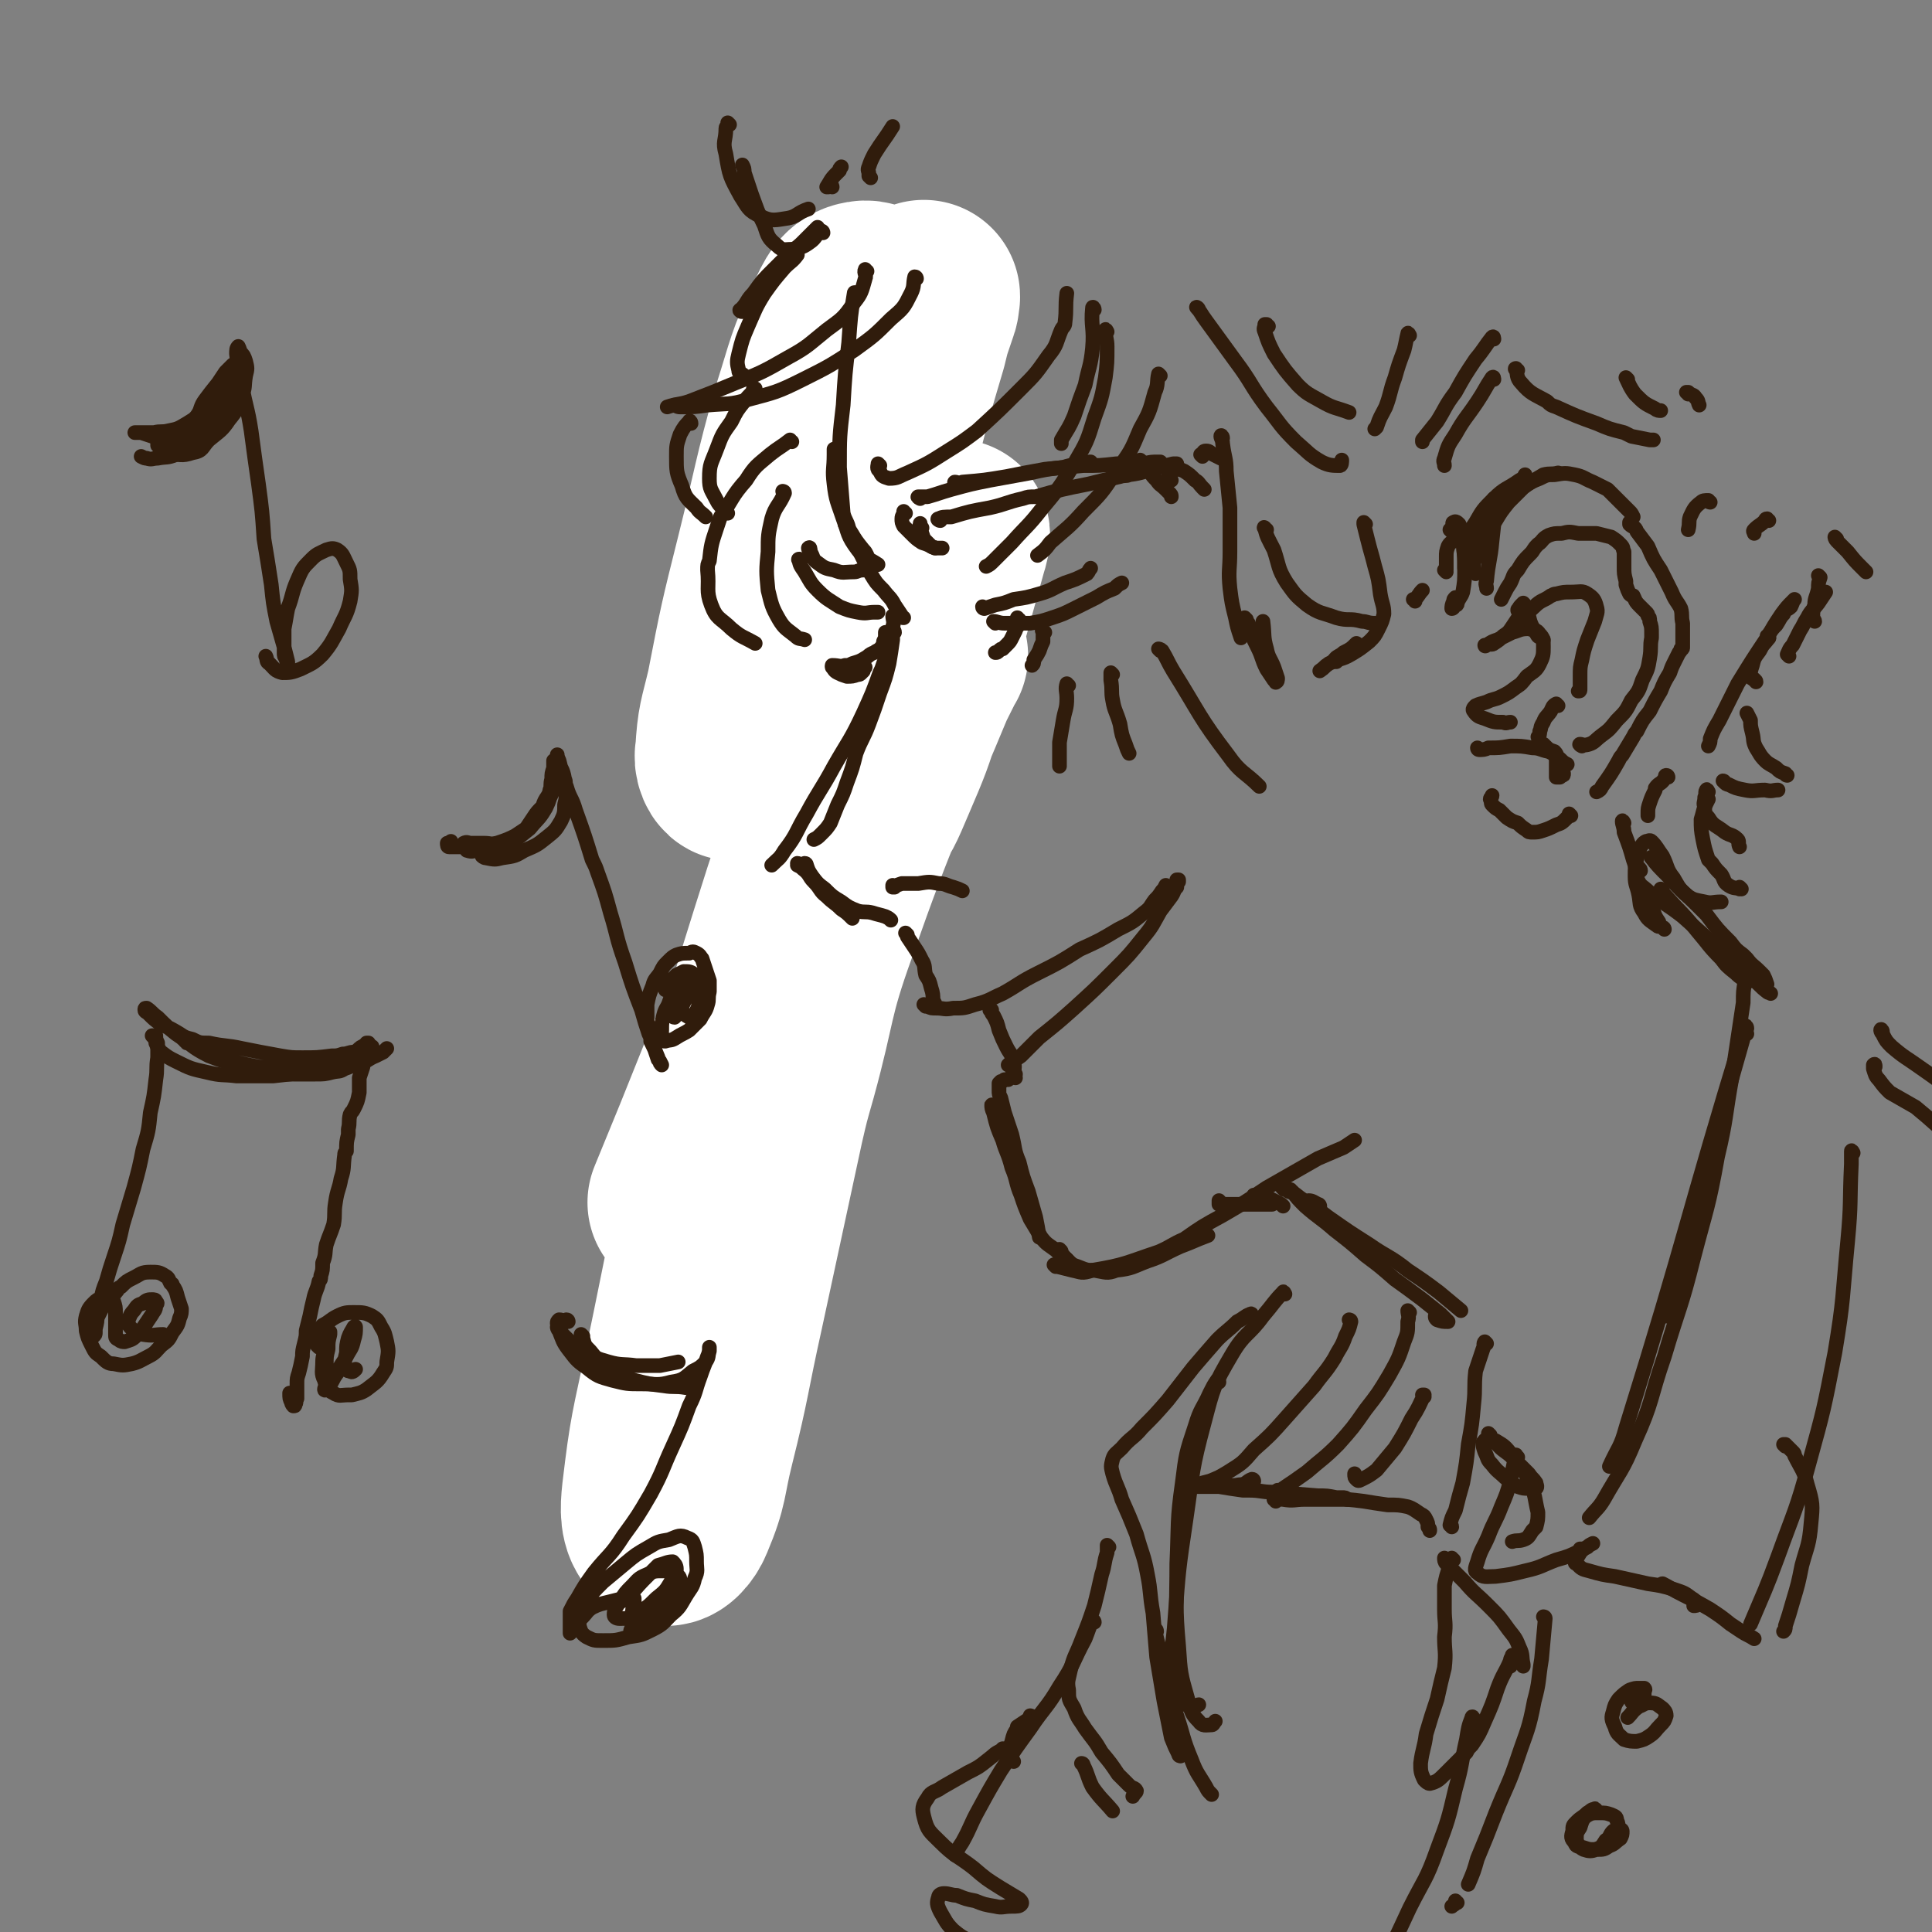 <svg viewBox='0 0 1054 1054' version='1.1' xmlns='http://www.w3.org/2000/svg' xmlns:xlink='http://www.w3.org/1999/xlink'><rect x="0" y="0" width="1054" height="1054" fill="#808080" stroke="none"/><g fill='none' stroke='rgb(48,28,12)' stroke-width='8' stroke-linecap='round' stroke-linejoin='round'><path d='M487,181c-1,0 -1,-1 -1,-1 -1,0 0,1 0,1 -1,1 -1,1 -2,3 -2,2 -2,2 -3,4 -1,2 -1,2 -2,4 -1,1 -1,1 -1,2 -2,3 -1,3 -3,6 -1,3 -1,3 -1,5 -1,1 -1,1 -1,1 -1,2 -1,2 -1,4 -1,4 -1,4 -2,7 -1,3 -1,2 -2,5 -1,2 -1,3 -1,5 0,2 0,2 0,4 0,1 0,1 0,2 0,1 0,1 0,2 1,1 1,1 1,2 0,1 0,1 0,1 0,2 0,2 0,4 0,1 0,1 0,2 0,2 0,2 0,3 1,1 1,1 1,2 0,0 0,0 1,1 0,1 0,1 0,2 1,1 1,1 1,2 0,2 0,2 0,3 1,2 1,2 1,3 1,1 1,1 1,3 1,1 1,1 2,2 0,1 1,1 1,3 1,1 1,1 1,3 0,2 0,2 0,3 1,2 1,2 1,4 0,2 0,2 1,4 0,2 0,2 0,3 1,1 1,1 1,2 '/><path d='M467,248c0,0 -1,-1 -1,-1 0,1 1,2 2,3 1,3 0,3 1,7 2,4 2,4 3,8 1,4 1,4 2,8 1,1 1,1 1,1 0,3 0,3 1,5 0,1 0,1 0,2 1,2 1,2 1,4 1,2 0,2 1,3 '/><path d='M478,286c0,0 -1,-1 -1,-1 0,0 1,0 1,1 1,2 1,2 0,4 -2,4 -2,4 -5,7 -5,5 -5,5 -11,9 -7,5 -7,4 -15,9 -8,4 -8,4 -16,7 -6,3 -6,3 -13,5 -5,1 -5,1 -10,2 -3,1 -3,1 -6,1 -2,1 -2,1 -3,1 0,1 0,1 0,1 -1,0 0,1 0,1 1,0 1,0 2,0 '/><path d='M404,334c0,0 -1,-1 -1,-1 0,0 0,0 1,0 1,1 1,2 3,3 3,1 3,1 5,2 4,1 4,1 7,2 3,1 3,1 7,1 4,1 4,0 8,1 5,0 5,0 9,1 5,0 5,0 9,0 4,0 4,1 8,1 1,0 1,0 2,0 '/><path d='M470,347c0,0 -1,-1 -1,-1 0,0 0,0 0,1 1,0 0,0 1,1 0,1 0,1 1,1 0,1 0,1 1,2 1,0 1,0 3,1 1,0 1,0 2,0 3,0 3,0 5,0 2,-1 2,-1 3,-1 '/><path d='M474,353c0,0 -1,-1 -1,-1 0,0 0,0 0,0 1,1 0,1 0,1 1,3 1,3 1,5 0,4 0,4 1,7 0,4 0,4 0,8 -1,5 -1,5 -2,9 -1,4 -1,4 -2,7 -1,2 -1,2 -2,4 0,1 0,1 -1,1 '/></g>
<g fill='none' stroke='rgb(255,255,255)' stroke-width='8' stroke-linecap='round' stroke-linejoin='round'><path d='M468,384c0,0 -1,-1 -1,-1 -8,-1 -8,0 -16,0 -5,0 -5,-1 -11,0 -6,1 -6,1 -12,3 -4,2 -6,3 -7,4 -1,1 2,1 3,1 8,-2 8,-2 16,-4 11,-4 11,-4 21,-8 11,-5 11,-5 21,-11 9,-4 9,-4 17,-10 6,-3 6,-3 11,-7 1,-1 3,-2 2,-2 -3,-1 -5,-1 -10,0 -11,2 -11,3 -22,6 -13,4 -13,4 -26,9 -9,4 -10,5 -18,10 -5,2 -5,3 -8,6 0,0 0,1 1,1 5,-3 6,-4 11,-7 10,-6 10,-6 20,-12 10,-7 10,-6 20,-13 8,-6 8,-6 15,-12 3,-2 4,-3 5,-6 0,-1 -2,-2 -5,-1 -8,1 -8,2 -16,5 -12,4 -12,4 -24,9 -13,5 -13,5 -26,10 -7,3 -8,2 -15,5 -2,1 -4,2 -3,2 3,-1 5,-1 10,-3 11,-3 11,-3 22,-7 13,-4 13,-4 26,-9 10,-4 10,-4 21,-9 5,-2 8,-3 10,-5 1,-1 -2,-2 -4,-2 -10,1 -10,2 -20,4 -15,3 -15,3 -30,6 -17,4 -17,4 -33,9 -14,3 -14,3 -27,8 -5,2 -8,2 -9,5 0,2 3,3 7,3 11,2 11,2 22,1 15,-1 15,-2 30,-5 14,-3 14,-3 28,-7 10,-4 10,-4 20,-8 4,-1 4,-1 7,-3 0,0 0,0 0,0 -3,0 -3,0 -5,0 -2,1 -2,1 -4,2 -10,3 -10,3 -21,6 -8,2 -8,2 -17,4 -10,2 -11,1 -20,4 -3,1 -3,2 -5,3 0,1 1,1 2,2 1,1 1,1 2,2 6,4 6,4 13,7 10,5 9,5 19,9 9,3 9,3 18,5 6,1 6,1 11,1 5,1 6,2 10,1 2,0 2,-1 2,-3 -1,-2 -2,-3 -4,-5 -3,-4 -4,-4 -7,-8 -4,-5 -3,-5 -6,-11 -3,-4 -3,-4 -5,-9 -1,-1 -1,-3 -1,-2 0,0 0,2 0,4 1,7 1,7 2,14 1,9 2,9 2,17 1,8 1,8 1,16 0,4 0,4 0,8 0,1 0,2 1,2 0,0 0,-1 0,-1 0,-3 0,-3 0,-6 0,-6 1,-6 0,-11 0,-7 0,-7 -2,-14 -2,-8 -2,-8 -7,-14 -4,-7 -4,-7 -11,-11 -5,-4 -6,-4 -12,-5 -7,-1 -7,-1 -14,0 -8,0 -8,1 -16,2 -5,1 -6,1 -11,2 -1,0 -2,0 -2,1 2,2 3,2 7,4 10,4 10,4 21,6 13,3 13,2 27,3 12,0 12,0 24,-2 7,0 7,-1 13,-3 1,-1 1,-2 0,-3 -5,-1 -6,-1 -13,-1 -11,-1 -11,0 -23,0 -14,0 -14,0 -27,0 -15,-1 -15,-1 -29,-3 -10,-1 -10,-1 -20,-3 -2,0 -5,-1 -5,0 0,1 3,2 6,3 11,4 11,4 21,5 15,2 16,1 31,0 14,0 14,0 28,-2 9,-2 9,-2 17,-6 3,-2 5,-4 4,-6 -2,-3 -4,-4 -9,-4 -10,-2 -10,-1 -20,-1 -13,0 -13,-1 -26,-1 -14,1 -14,1 -28,3 -12,1 -12,1 -23,5 -5,1 -8,2 -9,4 -1,1 3,2 5,2 10,1 11,1 21,1 13,0 13,-1 27,-2 13,-1 13,-1 26,-3 11,-1 11,-2 22,-3 2,-1 2,0 4,-1 4,-1 4,-1 8,-2 1,-1 3,-1 2,-2 -5,0 -7,0 -14,0 -10,-1 -10,0 -21,0 -12,0 -12,0 -24,0 -8,1 -9,-1 -16,2 -6,1 -9,2 -12,6 -1,2 0,4 3,6 4,4 4,4 9,5 7,2 8,3 15,1 9,-2 9,-3 18,-8 8,-5 9,-5 16,-12 5,-4 6,-5 9,-11 1,-4 1,-5 -1,-9 -2,-3 -4,-4 -8,-4 -7,1 -8,2 -14,6 -9,5 -9,6 -17,13 -10,10 -11,10 -19,22 -11,16 -10,17 -19,35 '/></g>
<g fill='none' stroke='rgb(255,255,255)' stroke-width='105' stroke-linecap='round' stroke-linejoin='round'><path d='M483,172c0,0 -1,0 -1,-1 0,0 1,1 1,1 -6,-5 -6,-11 -12,-10 -6,1 -8,5 -12,14 -11,23 -10,24 -18,49 -11,39 -10,40 -20,80 -9,36 -9,36 -16,72 -4,17 -5,17 -6,34 -1,3 1,7 2,6 4,-7 3,-11 8,-22 9,-22 9,-22 18,-43 13,-28 13,-27 26,-55 12,-27 13,-27 24,-55 14,-37 13,-37 26,-75 1,-2 1,-7 1,-5 -3,8 -4,13 -7,25 -8,27 -8,27 -15,54 -9,40 -10,40 -18,80 -8,41 -8,41 -14,82 -4,23 -6,24 -4,45 0,6 2,10 6,10 6,1 9,-2 13,-7 9,-12 9,-13 15,-27 9,-21 9,-21 16,-43 7,-23 7,-24 13,-47 5,-18 5,-18 10,-36 1,-3 2,-7 1,-6 -6,11 -8,15 -15,30 -15,32 -17,32 -30,64 -21,51 -22,51 -39,103 -21,66 -21,67 -38,134 -15,61 -14,62 -27,124 -7,33 -8,34 -12,68 -1,9 -1,15 3,19 2,2 6,-2 8,-7 8,-19 6,-20 11,-40 9,-36 8,-37 16,-73 11,-51 11,-51 22,-102 3,-13 3,-13 7,-27 11,-40 8,-41 22,-80 25,-71 27,-70 56,-140 1,-3 1,-3 3,-6 1,-1 2,-2 1,-1 -8,16 -9,18 -18,36 -19,39 -20,39 -38,78 -19,41 -18,42 -36,83 -8,16 -8,16 -15,32 -14,35 -14,35 -28,69 '/></g>
<g fill='none' stroke='rgb(48,28,12)' stroke-width='8' stroke-linecap='round' stroke-linejoin='round'><path d='M467,161c0,-1 -1,-2 -1,-1 -2,12 -2,13 -3,27 -2,17 -2,17 -3,34 -2,17 -2,17 -2,34 1,12 1,13 2,25 1,4 2,4 3,8 '/><path d='M465,292c-1,0 -2,-1 -1,-1 1,4 2,5 5,10 3,6 3,6 6,12 3,5 3,5 7,9 3,4 4,4 6,8 2,3 2,3 4,6 0,1 0,1 1,1 '/><path d='M462,287c0,-1 -1,-1 -1,-1 0,-1 0,0 0,0 2,2 1,2 3,4 3,5 3,5 7,10 1,1 1,1 2,3 '/><path d='M488,337c0,0 -1,-1 -1,-1 0,2 1,3 0,6 0,5 0,5 -2,10 -1,5 -1,5 -3,10 -1,3 -1,3 -2,5 -4,11 -4,11 -9,22 -7,15 -8,15 -16,29 -7,13 -8,13 -15,26 -6,10 -5,11 -12,20 -3,5 -3,4 -7,8 '/><path d='M488,345c0,-1 -1,-2 -1,-1 0,1 0,2 0,5 -1,7 -1,7 -2,13 -2,8 -2,8 -5,16 -3,9 -3,9 -6,17 -3,8 -4,8 -7,16 -2,8 -2,8 -5,16 -2,6 -2,6 -5,12 -2,5 -2,5 -4,10 -2,3 -2,3 -5,6 -2,2 -2,2 -4,3 0,0 0,0 0,0 '/><path d='M436,472c0,0 0,-1 -1,-1 0,0 1,1 1,1 0,0 -1,0 -1,0 2,1 2,1 3,2 4,3 3,4 6,7 4,4 3,5 7,8 4,4 4,3 8,7 3,2 3,2 6,5 '/><path d='M440,472c0,0 0,-1 -1,-1 0,0 1,1 1,1 1,3 1,3 3,6 3,4 3,4 7,7 4,4 4,4 9,7 4,3 4,3 9,5 4,1 4,0 8,1 3,1 4,1 7,2 2,1 2,1 3,2 '/><path d='M488,484c-1,0 -1,0 -1,-1 0,0 0,1 0,1 2,-1 2,-1 5,-2 4,0 4,0 9,0 6,-1 6,-1 11,0 4,0 4,1 8,2 3,1 3,1 5,2 '/><path d='M495,510c0,0 -1,-1 -1,-1 0,0 0,0 0,0 1,1 1,1 1,2 2,3 2,3 4,6 2,3 2,3 4,7 2,3 1,4 2,8 2,3 2,3 3,7 1,3 1,4 1,7 1,1 1,1 1,3 '/><path d='M505,549c0,0 -1,-1 -1,-1 0,0 1,1 2,1 2,1 2,1 5,1 4,0 4,1 9,0 6,0 6,0 12,-2 8,-2 8,-3 15,-6 9,-5 9,-6 19,-11 12,-6 12,-6 23,-13 11,-5 11,-5 21,-11 8,-4 8,-4 14,-9 4,-3 3,-3 6,-7 2,-2 2,-2 4,-5 1,-1 1,-1 2,-3 '/><path d='M643,481c0,0 -1,-1 -1,-1 0,0 0,0 1,0 0,0 0,0 0,0 0,0 0,0 0,0 0,1 0,1 0,1 -1,1 -1,1 -1,3 -2,2 -1,2 -3,5 -3,4 -3,4 -6,8 -4,7 -4,8 -9,14 -8,10 -8,10 -17,19 -10,10 -10,10 -21,20 -9,8 -9,8 -19,16 -5,5 -5,5 -10,10 -4,3 -4,2 -7,5 '/><path d='M541,552c0,0 -1,-1 -1,-1 0,0 0,0 1,0 0,2 0,2 1,3 2,4 2,4 3,8 2,5 2,5 4,9 2,4 3,4 4,8 1,4 0,4 0,8 0,0 1,0 1,1 '/><path d='M554,586c0,0 -1,-1 -1,-1 0,0 1,0 0,0 0,2 -1,2 -2,3 0,0 0,0 -1,1 -1,0 -1,0 -2,0 -1,1 -1,1 -2,1 0,0 0,0 0,0 -1,1 -1,1 -1,1 0,0 0,0 0,1 0,0 0,0 0,0 0,2 0,2 0,3 0,2 0,2 1,4 1,4 1,4 2,8 2,6 2,6 4,12 2,8 1,8 4,15 2,8 2,8 5,16 2,7 2,7 4,14 1,5 1,5 2,11 '/><path d='M542,604c-1,-1 -1,-2 -1,-1 0,1 0,2 1,4 2,8 2,8 5,15 2,7 3,7 5,15 3,7 2,8 5,15 2,6 2,6 5,13 3,5 3,5 6,10 3,4 4,4 8,7 3,3 3,3 6,5 '/><path d='M579,683c0,-1 -1,-1 -1,-1 0,-1 0,0 0,0 2,3 2,3 4,5 3,3 3,3 6,4 5,2 5,2 9,2 6,1 7,2 12,0 9,-1 9,-2 17,-5 9,-3 9,-4 18,-8 8,-3 7,-3 15,-6 '/><path d='M576,691c0,0 -1,-1 -1,-1 0,0 1,1 2,1 4,1 4,1 8,2 5,1 5,2 11,0 18,-3 18,-4 36,-10 7,-3 7,-4 14,-7 10,-7 10,-7 21,-13 12,-7 12,-7 24,-15 14,-8 14,-8 28,-16 7,-3 7,-3 14,-6 3,-2 3,-2 6,-4 '/><path d='M556,338c0,0 -1,0 -1,-1 0,0 0,1 1,1 0,0 0,0 0,0 0,0 0,0 0,0 0,0 0,0 0,0 '/><path d='M555,342c-1,0 -1,-1 -1,-1 -1,0 0,0 0,0 0,2 0,2 0,3 -1,2 -1,2 -2,4 -1,2 -1,2 -3,4 -1,1 -1,1 -2,2 -1,0 -1,0 -2,1 -1,1 -1,1 -2,1 0,0 0,0 0,0 '/><path d='M570,345c-1,0 -1,-1 -1,-1 -1,0 0,0 0,1 0,0 0,0 0,0 0,2 0,2 0,5 -1,2 -1,2 -2,5 -1,2 -1,2 -3,5 0,2 0,2 -1,3 '/><path d='M543,340c0,0 -1,-1 -1,-1 2,0 3,1 6,1 7,0 7,0 14,0 6,-1 6,-1 12,-3 6,-2 6,-2 12,-5 6,-3 6,-3 12,-6 5,-3 5,-3 10,-5 2,-2 2,-2 4,-3 '/><path d='M537,332c0,0 -1,0 -1,-1 0,0 1,1 1,1 3,-1 3,-1 6,-2 5,-1 5,-1 10,-3 7,-1 7,-1 14,-3 7,-2 7,-3 14,-6 6,-2 6,-2 12,-5 1,-1 1,-2 2,-3 '/><path d='M503,288c-1,-1 -1,-1 -1,-1 0,-1 0,-1 0,-1 0,0 0,-1 0,0 0,1 -1,1 0,3 1,2 1,2 2,5 2,2 2,2 4,4 2,1 2,1 4,1 1,0 1,0 2,0 '/><path d='M494,280c-1,0 -1,0 -1,-1 0,0 0,1 0,1 0,1 -1,1 -1,3 0,2 0,2 1,4 2,2 2,2 4,4 3,3 3,3 6,5 3,1 3,1 5,2 1,1 1,0 2,1 '/><path d='M502,272c0,0 -2,-1 -1,-1 1,0 2,0 5,0 7,-2 6,-2 13,-4 11,-3 11,-3 21,-5 11,-2 11,-2 22,-4 9,-2 9,-2 18,-3 6,-2 6,-1 12,-2 2,-1 2,-1 3,-1 '/><path d='M522,264c0,0 -2,-1 -1,-1 1,0 2,1 4,0 12,-1 12,-1 24,-3 10,-2 10,-2 21,-4 10,-1 10,-1 21,-2 9,0 9,0 18,-1 7,0 7,0 15,0 4,-1 4,-1 8,-1 0,0 1,0 1,0 0,1 -1,1 -2,3 '/><path d='M513,284c-1,0 -2,-1 -1,-1 2,-1 3,-1 7,-1 10,-3 10,-3 21,-5 9,-2 9,-3 18,-5 3,-1 3,-1 7,-1 14,-4 14,-4 29,-7 8,-2 8,-2 17,-4 3,-1 3,0 5,-1 8,-1 8,-2 16,-4 4,-1 4,-1 8,-2 1,0 1,0 2,0 0,0 0,0 0,0 0,0 -1,0 -1,0 '/><path d='M623,252c0,0 -1,-1 -1,-1 0,1 1,1 2,2 1,2 2,2 3,4 2,3 2,3 4,5 2,3 2,2 5,5 1,1 1,1 2,2 1,1 1,1 1,2 '/><path d='M639,262c-1,0 -1,-1 -1,-1 -1,0 0,1 0,0 0,-1 -1,-3 0,-4 0,-1 1,-1 3,-1 2,0 3,0 5,1 3,2 3,2 6,5 2,1 2,2 4,4 0,0 0,0 1,1 '/><path d='M656,249c0,0 -1,-1 -1,-1 0,0 0,0 0,0 2,-1 1,-2 3,-2 2,0 2,1 4,2 2,1 2,1 4,2 '/><path d='M583,374c-1,0 -1,-1 -1,-1 -1,3 0,4 0,8 0,6 -1,6 -2,12 -1,6 -1,6 -2,12 0,5 0,5 0,9 0,2 0,2 0,4 '/><path d='M607,368c0,0 -1,-1 -1,-1 0,1 0,2 0,4 1,6 0,6 1,11 1,6 2,6 4,13 1,6 1,6 3,11 1,3 1,3 2,5 '/><path d='M633,355c0,0 -1,-1 -1,-1 0,0 1,0 2,1 3,5 3,6 6,11 15,24 14,25 30,46 7,10 9,9 17,17 '/><path d='M473,148c-1,0 -1,-1 -1,-1 -1,2 1,3 0,5 -2,7 -2,8 -6,13 -6,9 -7,9 -15,15 -10,8 -10,9 -21,15 -14,8 -14,8 -29,14 -12,5 -12,5 -25,10 -6,2 -6,1 -12,3 '/><path d='M500,152c0,0 0,-1 -1,-1 -1,4 0,5 -2,9 -4,8 -4,8 -11,14 -9,9 -9,9 -20,17 -14,9 -14,9 -28,16 -14,7 -15,7 -30,11 -10,3 -11,2 -22,3 -7,1 -7,1 -15,1 -1,0 -1,0 -3,-1 '/><path d='M432,241c-1,0 -1,-1 -1,-1 0,0 0,0 0,0 -5,4 -6,4 -11,8 -7,6 -8,6 -13,14 -8,9 -7,10 -14,20 -1,3 -1,3 -2,6 -3,9 -3,9 -4,18 -1,2 -1,2 -1,5 1,10 -1,11 2,19 3,8 5,7 11,13 6,5 6,4 13,8 '/><path d='M428,269c0,0 -1,-1 -1,-1 0,0 1,0 1,1 -3,7 -5,7 -7,14 -2,9 -2,9 -2,18 -1,10 -1,11 0,21 2,8 2,9 6,16 3,5 4,5 9,9 2,2 2,1 5,2 '/><path d='M456,246c0,0 -1,-1 -1,-1 0,1 0,2 0,3 0,8 -1,8 0,16 1,9 2,10 5,19 3,8 2,9 8,17 4,5 5,4 11,8 '/><path d='M480,254c0,0 -1,-1 -1,-1 0,1 -1,3 1,4 1,3 2,3 5,4 5,0 5,-1 10,-3 11,-5 11,-5 22,-12 8,-5 8,-5 16,-11 12,-11 12,-11 24,-23 8,-8 8,-8 15,-18 5,-6 4,-7 7,-14 1,-2 2,-2 2,-4 1,-8 0,-8 1,-16 '/><path d='M597,169c0,-1 -1,-2 -1,-1 -1,10 1,11 0,22 -1,10 -2,10 -4,20 -3,8 -3,8 -6,17 -3,7 -3,6 -7,13 0,1 0,1 0,2 '/><path d='M604,181c0,0 -1,-2 -1,-1 0,4 1,5 1,9 0,9 0,9 -1,17 -2,11 -2,11 -6,22 -4,13 -4,13 -11,25 -8,13 -8,13 -18,25 -7,9 -8,9 -16,18 -5,5 -5,5 -10,10 -2,2 -2,2 -4,3 '/><path d='M633,205c0,0 -1,-1 -1,-1 -1,4 0,6 -2,10 -3,11 -3,11 -8,20 -5,12 -5,12 -13,23 -8,12 -8,12 -18,22 -8,9 -9,9 -18,17 -3,4 -3,4 -7,7 '/><path d='M667,239c0,-1 -1,-2 -1,-1 0,1 1,2 1,4 1,8 2,8 2,15 1,10 1,10 2,20 0,12 0,12 0,24 0,10 -1,10 0,20 1,8 1,8 3,16 1,5 1,5 3,11 '/><path d='M680,338c0,0 -1,-1 -1,-1 0,0 0,0 0,0 1,2 1,2 2,3 2,7 2,7 5,13 3,6 2,6 5,12 2,3 2,3 4,6 1,0 1,2 1,1 1,0 1,-1 1,-2 -1,-3 -1,-3 -2,-6 -2,-5 -3,-5 -4,-10 -2,-7 -1,-7 -2,-15 '/><path d='M691,289c-1,0 -2,-2 -1,-1 1,5 2,6 5,12 3,9 2,10 7,18 5,7 5,7 11,12 7,5 8,4 16,7 7,2 7,0 14,2 3,0 3,1 7,1 '/><path d='M745,286c0,0 -1,-1 -1,-1 0,0 0,1 0,1 1,4 1,4 2,8 2,8 2,7 4,15 2,7 2,7 3,15 1,6 2,6 2,11 -1,4 -1,4 -3,8 -2,4 -2,4 -5,7 -5,4 -5,4 -10,7 -5,3 -6,2 -12,5 -3,2 -2,2 -5,4 0,0 0,0 0,0 '/><path d='M729,361c-1,-1 -2,-1 -1,-1 1,-2 3,-2 5,-4 4,-2 4,-2 7,-5 '/><path d='M772,328c0,-1 -1,-1 -1,-1 0,0 1,0 1,0 2,-2 2,-3 4,-5 '/><path d='M792,290c0,0 0,0 -1,-1 0,0 1,0 1,-1 1,-2 0,-3 1,-3 1,-1 2,0 3,1 2,4 2,5 2,10 1,7 1,7 1,14 0,7 0,7 -1,13 -1,3 -2,3 -3,6 0,1 0,1 -1,1 -1,1 -1,2 -2,2 0,-1 0,-2 1,-4 0,-1 0,-1 1,-2 '/><path d='M816,273c0,0 -1,-1 -1,-1 0,1 1,2 1,4 -1,10 -1,10 -2,19 -1,11 -2,11 -3,22 -1,2 0,2 0,4 '/><path d='M789,312c0,0 -1,-1 -1,-1 0,0 1,1 1,0 0,-3 0,-3 0,-7 0,-3 0,-3 1,-6 1,-2 2,-2 4,-4 '/><path d='M802,312c-1,0 -1,-1 -1,-1 -1,0 0,0 0,0 0,1 0,1 -1,1 0,0 0,-1 -1,-2 0,-2 0,-2 0,-4 0,-5 -1,-5 0,-9 2,-6 2,-6 6,-12 4,-7 4,-7 10,-13 6,-6 7,-5 14,-10 2,-1 2,-1 3,-3 '/><path d='M805,313c0,0 0,0 -1,-1 0,-1 0,-1 0,-3 0,-3 0,-3 0,-6 0,-3 -1,-3 -1,-5 1,-3 1,-3 3,-5 2,-4 2,-3 4,-6 3,-4 2,-4 5,-7 4,-4 4,-4 8,-8 4,-3 4,-3 9,-7 5,-3 5,-3 10,-6 4,-1 4,0 8,-1 '/><path d='M806,304c0,0 -1,0 -1,-1 0,-1 0,-2 1,-3 2,-4 2,-4 4,-7 3,-5 3,-5 6,-9 3,-5 3,-5 7,-10 4,-4 4,-4 8,-8 4,-3 4,-3 9,-5 4,-2 4,-2 8,-2 6,-1 6,-1 11,0 5,1 5,2 10,4 4,2 4,2 8,4 3,3 3,3 6,6 3,3 3,3 6,6 1,1 1,1 2,3 '/><path d='M890,286c-1,0 -1,0 -1,-1 0,0 0,1 0,1 2,2 3,1 4,4 3,4 3,4 6,8 3,7 3,7 7,13 3,6 3,6 6,12 2,5 3,5 5,9 1,4 0,4 1,8 0,3 0,3 0,6 0,2 0,2 0,4 0,2 0,2 0,3 0,1 0,1 -1,1 0,1 0,1 -1,2 -1,2 -1,2 -2,4 -2,4 -2,4 -3,7 -3,5 -3,5 -5,10 -3,5 -3,5 -6,11 -4,5 -4,5 -7,11 -1,1 -1,1 -2,3 -3,5 -3,5 -6,10 -1,1 -1,1 -2,3 -4,7 -4,7 -9,14 -1,2 -1,2 -3,3 '/><path d='M857,445c0,0 -1,-1 -1,-1 0,0 0,1 -1,2 -3,3 -3,3 -6,4 -4,2 -4,2 -7,3 -3,1 -3,1 -6,1 -2,0 -2,0 -3,-1 -3,-2 -3,-2 -5,-4 -3,-1 -3,-1 -6,-3 -2,-2 -2,-2 -4,-4 -2,-1 -2,-1 -4,-3 -1,-1 0,-1 -1,-3 0,-1 1,-1 1,-2 '/><path d='M807,409c0,0 -1,0 -1,-1 0,0 0,1 1,1 2,0 3,0 5,-1 6,0 6,0 12,-1 6,0 6,0 12,1 4,0 4,1 9,2 2,1 2,1 3,2 1,0 1,0 1,1 0,2 0,2 0,4 0,2 0,2 0,4 0,1 0,2 0,3 1,0 1,0 2,0 0,0 0,0 1,-1 1,0 1,0 1,-1 '/><path d='M863,407c0,0 -2,-1 -1,-1 1,0 2,1 5,0 3,-1 3,-2 7,-5 4,-3 4,-3 8,-8 5,-5 5,-5 8,-11 4,-5 4,-5 6,-11 3,-6 3,-6 4,-12 1,-6 0,-6 1,-11 0,-1 0,-1 0,-2 0,-4 0,-4 -1,-7 0,-2 0,-2 -1,-3 0,-1 0,-1 -1,-2 -2,-2 -2,-2 -4,-4 -2,-2 -2,-3 -3,-5 -1,0 -1,0 -2,-1 -1,-2 -1,-2 -2,-5 0,-1 0,-1 0,-2 -1,-4 -1,-4 -1,-8 0,-3 0,-3 0,-6 0,-1 0,-1 0,-2 -1,-2 0,-2 -2,-4 -2,-2 -2,-2 -5,-4 -4,-1 -4,-1 -8,-2 -5,0 -5,0 -10,0 -5,-1 -5,-1 -9,0 -4,0 -4,0 -7,1 -4,2 -3,3 -6,5 -3,3 -2,3 -4,5 -4,4 -4,4 -7,9 -3,3 -2,3 -4,7 -2,3 -2,3 -3,5 -1,2 -1,2 -2,4 '/><path d='M829,334c-1,-1 -1,-1 -1,-1 0,-1 0,0 0,0 1,-2 1,-2 2,-3 1,-1 1,-1 1,-1 1,1 1,1 0,2 -1,3 -1,3 -2,5 -2,3 -2,3 -4,6 -2,3 -2,3 -5,5 -2,2 -2,2 -5,4 -1,1 -2,0 -4,1 0,0 -1,1 -1,0 0,0 0,0 1,0 3,-2 3,-2 6,-3 4,-2 4,-2 8,-4 4,-1 4,-2 9,-2 3,1 4,0 6,3 2,2 2,3 2,7 0,4 0,5 -2,9 -2,4 -3,4 -7,7 -3,4 -3,4 -6,6 -4,3 -4,3 -8,5 -4,2 -4,1 -8,3 -3,1 -4,1 -6,2 -1,1 -2,2 -1,3 2,3 3,3 6,4 5,2 5,2 10,2 2,1 2,0 4,0 '/><path d='M842,349c0,0 -1,-1 -1,-1 -1,-1 -1,0 -2,-1 -3,-5 -4,-6 -5,-11 0,-3 1,-3 3,-5 4,-4 5,-3 9,-6 1,0 1,-1 3,-1 4,-1 4,-1 8,-1 5,0 6,-1 9,1 3,2 4,3 5,7 1,3 0,4 -1,8 -2,5 -2,5 -4,10 -2,6 -2,6 -3,11 -1,4 -1,4 -1,9 0,3 0,3 0,7 0,1 0,1 -1,1 '/><path d='M850,385c-1,0 -1,-1 -1,-1 -2,1 -2,2 -3,4 -2,3 -3,3 -4,6 -2,3 -1,3 -2,5 0,2 0,2 -1,3 '/><path d='M843,407c0,0 -1,-1 -1,-1 0,0 0,1 1,1 2,2 2,2 5,3 2,2 1,3 3,4 2,2 2,2 4,3 '/><path d='M266,465c0,-1 -1,-1 -1,-1 0,-1 1,0 0,0 0,1 -2,1 -2,3 0,0 1,1 2,1 5,1 5,1 9,0 7,-1 7,-1 12,-4 7,-3 7,-3 12,-7 5,-4 5,-4 8,-9 2,-4 2,-5 2,-9 1,-4 1,-4 0,-8 0,-4 0,-4 -1,-8 -1,-4 -1,-4 -2,-8 -1,-2 -1,-3 -1,-3 0,-1 0,1 0,2 2,6 3,5 4,11 1,2 0,2 1,4 2,7 3,6 5,13 5,14 5,14 9,27 2,4 2,4 3,7 4,11 4,11 7,22 4,13 3,13 8,27 4,13 4,13 9,26 2,7 2,7 4,13 1,2 1,2 1,4 2,4 2,4 4,9 0,1 0,1 1,2 0,1 0,1 1,2 0,0 0,0 0,0 0,0 0,0 0,0 -1,-2 -1,-2 -2,-3 -1,-3 -1,-3 -2,-6 -1,-3 -1,-3 -2,-6 -1,-5 -1,-5 -2,-9 0,-5 0,-5 0,-9 1,-5 1,-5 3,-10 1,-4 2,-4 4,-7 2,-4 2,-4 4,-6 3,-3 3,-3 5,-4 3,-1 3,-1 7,-1 2,-1 2,-1 4,0 2,1 2,2 3,3 1,3 1,3 2,6 1,3 1,3 2,6 0,3 0,3 0,6 -1,4 0,4 -1,7 -1,4 -2,4 -4,8 -3,3 -3,3 -6,6 -3,2 -4,2 -7,4 -3,2 -3,1 -6,2 -1,0 -2,0 -2,-1 -1,-2 0,-2 0,-5 0,-4 0,-4 1,-8 1,-4 2,-4 3,-7 1,-3 1,-3 2,-5 0,-2 0,-2 1,-3 0,-1 0,-1 0,-1 0,0 0,1 0,2 -1,2 -1,2 -1,4 0,3 0,3 0,5 0,3 -1,3 0,5 0,0 0,1 1,1 1,-1 1,-1 2,-3 2,-3 2,-3 4,-7 2,-3 2,-3 4,-6 1,-2 1,-2 2,-5 0,0 0,-1 0,-1 -2,-1 -3,-1 -4,0 -2,2 -1,2 -3,5 -1,3 -2,3 -2,6 0,3 0,4 1,7 1,2 2,3 4,4 1,0 2,0 3,-2 2,-3 2,-4 3,-8 1,-4 1,-4 0,-8 0,-3 -1,-3 -3,-5 -2,-2 -3,-2 -6,-2 -2,1 -2,1 -4,2 -4,4 -3,4 -6,8 '/><path d='M85,567c0,0 -1,-1 -1,-1 0,0 1,0 1,0 0,1 0,2 0,3 1,2 1,3 3,5 4,3 4,3 8,5 8,4 8,4 17,6 8,2 8,1 16,2 10,0 10,0 20,0 9,-1 9,-1 18,-2 6,-1 6,0 12,-1 3,-1 4,-1 7,-3 3,-2 3,-3 6,-5 2,-2 2,-2 4,-4 1,-1 2,-1 3,-2 1,0 1,0 1,-1 0,0 0,0 0,0 0,0 0,0 0,0 0,0 0,0 0,0 0,0 0,0 1,0 0,0 0,0 0,0 0,0 0,0 0,1 0,2 0,2 -1,3 0,2 -1,2 -1,4 -1,3 -1,3 -1,5 -1,3 -1,3 -2,6 0,1 0,1 0,2 0,3 0,3 0,6 -1,5 -1,5 -3,9 -1,2 -1,1 -2,3 -1,4 0,4 -1,8 0,2 0,2 0,3 -1,4 -1,4 -1,9 -1,1 -1,1 -1,2 -1,7 0,7 -2,13 -1,6 -2,6 -3,13 -1,6 0,6 -1,12 -2,6 -2,5 -4,11 -1,5 0,5 -2,10 0,4 0,4 -1,7 0,2 0,2 -1,3 -1,5 -2,5 -3,10 -1,4 -1,4 -2,9 -1,4 -1,4 -2,8 0,3 0,3 -1,7 -1,4 -1,4 -1,7 -1,5 -1,5 -2,9 -1,3 -1,3 -1,6 0,3 0,3 0,6 0,1 0,1 0,2 -1,2 0,2 -1,3 0,1 0,1 -1,1 0,0 -1,-1 -1,-2 -1,-2 -1,-2 -1,-5 '/><path d='M84,566c0,0 -1,-1 -1,-1 0,0 0,0 0,0 1,0 1,0 1,0 0,0 0,0 1,0 0,2 0,2 1,4 0,4 0,4 0,8 -1,6 0,6 -1,12 -1,9 -1,9 -3,18 -1,10 -1,10 -4,20 -2,10 -2,10 -5,21 -3,10 -3,10 -6,20 -2,9 -2,9 -5,18 -2,6 -2,6 -4,13 -2,5 -2,5 -3,10 -1,5 -1,5 -2,9 0,3 0,3 -1,7 0,1 0,1 0,2 0,1 0,1 -1,2 0,0 0,0 0,0 -1,-1 -1,-2 0,-3 0,-3 0,-3 1,-5 2,-4 2,-4 4,-8 4,-4 4,-4 8,-9 0,-1 0,-1 2,-2 3,-3 3,-3 7,-5 4,-2 4,-3 9,-3 4,0 5,0 8,2 2,1 2,2 3,4 1,1 1,0 1,1 2,3 2,3 3,7 1,3 1,3 2,6 0,2 0,3 -1,5 -1,4 -1,4 -4,8 -2,4 -2,4 -6,7 -3,3 -3,4 -7,6 -4,2 -5,3 -9,4 -5,1 -5,1 -10,0 -3,0 -4,-1 -7,-4 -3,-2 -3,-2 -5,-6 -2,-4 -2,-4 -3,-8 0,-4 -1,-4 0,-8 1,-3 1,-4 4,-7 2,-2 2,-2 5,-3 2,-1 3,-2 4,-1 1,0 1,1 2,3 1,3 1,3 1,6 0,3 0,3 0,7 0,2 0,3 0,5 0,2 0,2 2,3 1,1 2,1 3,1 3,-1 4,-1 6,-3 3,-3 3,-3 5,-6 2,-3 2,-3 4,-6 1,-2 2,-2 2,-5 1,-1 1,-1 0,-2 0,-1 -1,-1 -2,-1 -2,0 -3,0 -5,2 -3,1 -3,1 -5,4 -2,2 -2,3 -3,5 0,3 0,3 2,5 2,2 3,2 6,3 6,1 6,0 11,0 '/><path d='M174,735c0,0 -1,-1 -1,-1 0,0 1,1 1,1 -1,-1 -1,-2 -2,-3 0,-2 -1,-2 0,-4 2,-2 2,-3 4,-5 4,-2 4,-3 8,-5 4,-2 5,-2 9,-2 5,0 6,0 10,2 3,2 3,2 5,6 2,3 2,4 3,8 1,5 1,5 0,11 0,3 0,3 -2,6 -3,5 -4,5 -9,9 -3,2 -4,2 -8,3 -1,0 -1,0 -2,0 -4,0 -5,1 -8,-1 -4,-2 -4,-3 -5,-7 -2,-4 -1,-5 -1,-10 0,-4 1,-4 2,-8 0,-3 0,-4 1,-6 0,-2 1,-2 1,-2 0,-1 0,0 0,1 -1,4 -1,4 -1,8 -1,4 -1,4 -1,9 0,5 0,5 0,9 0,2 -1,3 -1,4 0,1 1,0 2,-1 3,-4 2,-4 5,-8 2,-5 3,-5 5,-9 2,-4 3,-4 4,-9 1,-3 1,-4 1,-7 0,0 0,-1 -1,0 -1,2 -2,3 -3,6 -1,4 -1,4 -1,8 -1,4 -1,4 -1,8 1,1 1,2 3,2 1,1 2,0 3,-1 '/><path d='M87,243c0,0 -1,-1 -1,-1 0,0 0,1 0,1 2,2 2,3 5,4 7,1 8,2 14,0 6,-1 5,-3 9,-7 6,-5 7,-5 11,-11 5,-6 4,-6 7,-13 2,-5 1,-5 2,-11 1,-4 1,-4 0,-8 -1,-3 -1,-3 -3,-5 0,-1 -1,-3 -1,-3 -1,1 -1,2 -1,4 1,8 1,8 3,17 2,12 3,12 5,25 2,15 2,15 4,29 2,15 2,15 3,30 2,12 2,12 4,25 1,10 1,10 3,20 2,7 2,7 4,14 1,4 1,4 2,8 0,1 0,2 0,2 0,0 0,0 0,-1 0,-1 -1,-1 -1,-3 -1,-1 -1,-1 -1,-3 0,-2 0,-2 0,-4 0,-4 0,-4 0,-9 1,-5 1,-6 2,-11 3,-8 2,-8 5,-15 3,-7 3,-7 8,-12 3,-3 4,-3 8,-5 3,-1 4,-1 6,0 3,2 3,3 5,7 2,4 2,4 2,9 1,6 1,6 0,12 -2,8 -3,8 -6,15 -4,7 -4,8 -9,14 -5,5 -6,5 -12,8 -5,2 -6,2 -10,2 -4,-1 -4,-2 -7,-5 -2,-1 -1,-2 -2,-4 '/><path d='M305,725c0,0 -1,-1 -1,-1 0,0 0,1 1,2 2,5 2,6 5,10 4,5 4,6 10,10 6,5 7,5 14,7 8,2 8,2 16,2 8,0 9,1 16,-1 7,-1 7,-2 12,-6 4,-2 4,-2 7,-5 2,-3 1,-3 2,-6 0,-1 0,-1 0,-2 0,0 0,0 0,0 0,2 0,3 -1,5 -2,6 -2,5 -4,11 -3,8 -2,8 -6,16 -4,11 -4,11 -9,22 -6,13 -5,13 -12,26 -7,12 -7,12 -15,23 -7,11 -8,10 -16,20 -5,7 -5,7 -9,14 -2,3 -2,3 -4,7 0,2 0,2 0,5 0,2 0,2 0,4 0,1 0,1 0,2 0,1 0,1 0,1 1,-3 1,-3 2,-6 3,-6 3,-6 6,-11 5,-6 5,-6 10,-11 6,-5 6,-5 12,-10 6,-5 6,-5 13,-9 5,-3 5,-3 11,-4 5,-2 6,-3 10,-1 3,1 3,2 4,5 1,4 1,4 1,8 0,4 1,5 -1,9 -1,5 -2,5 -5,10 -3,5 -3,6 -8,10 -4,4 -4,5 -10,8 -6,3 -6,3 -13,4 -7,2 -7,2 -14,2 -5,0 -5,0 -9,-2 -3,-2 -3,-3 -4,-6 0,-1 0,-2 0,-4 1,0 1,0 2,-1 2,-2 2,-3 5,-5 4,-2 5,-2 9,-3 4,-1 4,-1 8,-2 2,0 2,0 5,0 0,0 0,0 1,0 0,0 0,0 0,1 0,1 0,1 0,3 -1,2 -1,2 -1,5 0,3 0,3 0,6 0,1 -1,2 -1,3 0,1 1,0 2,0 4,-3 3,-4 7,-7 4,-4 4,-3 8,-7 4,-4 4,-3 7,-7 2,-3 2,-3 3,-6 0,-2 0,-3 -2,-4 -3,-2 -4,-2 -7,-2 -5,0 -5,0 -9,2 -5,2 -5,3 -8,6 -4,4 -4,4 -7,9 -2,3 -3,4 -3,7 0,1 1,2 3,2 4,0 5,0 9,-3 6,-3 6,-3 11,-8 5,-4 5,-4 8,-9 2,-3 3,-4 3,-7 0,-2 -1,-3 -2,-4 -3,0 -4,1 -8,2 -4,4 -4,4 -8,8 -4,4 -4,5 -8,8 -2,2 -2,3 -5,4 -1,1 -1,0 -2,0 '/><path d='M318,729c0,0 -1,-1 -1,-1 0,0 0,1 1,2 1,4 1,4 4,7 4,5 4,5 10,9 6,4 6,4 14,7 8,2 8,2 16,3 6,1 6,0 12,1 '/><path d='M303,417c-1,-1 -1,-1 -1,-1 0,0 0,0 0,0 0,0 0,0 0,-1 0,0 0,0 0,0 0,2 0,2 0,3 0,0 0,0 0,1 -1,3 -1,3 -1,6 -1,3 0,4 -1,6 -1,6 -1,6 -3,11 -3,5 -4,5 -8,10 -5,4 -5,4 -10,8 -5,2 -6,2 -11,3 -4,1 -4,1 -8,1 -2,0 -2,1 -5,0 -1,0 0,-1 -1,-1 0,-1 0,-1 -1,-2 0,0 0,-1 0,-1 2,-1 2,0 4,0 3,0 3,0 7,0 4,0 4,1 8,0 5,-1 5,-2 9,-4 3,-2 3,-2 6,-4 2,-3 2,-3 4,-6 2,-3 2,-3 5,-6 1,-3 1,-3 3,-6 1,-2 1,-2 2,-5 1,0 1,-1 1,-1 0,0 0,0 0,0 -1,2 -1,2 -1,5 -1,2 -1,2 -2,5 -1,2 -1,3 -3,5 -2,3 -2,3 -5,6 -4,3 -4,4 -8,6 -6,3 -6,3 -12,5 -6,1 -6,1 -12,2 -4,0 -4,0 -8,0 -3,0 -3,0 -6,0 -1,0 -1,-1 -1,-2 0,0 1,0 2,-1 '/><path d='M102,569c0,0 0,-1 -1,-1 0,0 1,0 1,0 0,0 -1,0 -1,-1 -1,0 -2,-1 -2,-1 1,1 2,2 4,3 6,4 6,4 11,7 8,3 8,3 16,5 7,3 7,3 15,4 7,1 7,1 15,1 6,0 6,0 12,0 5,0 5,0 9,-1 4,-1 4,0 7,-2 3,-1 3,-1 6,-3 3,-3 2,-3 5,-5 2,-2 2,-2 3,-4 1,0 1,0 1,0 -1,0 -2,0 -3,1 -1,0 -1,0 -1,0 0,1 0,1 -1,1 -2,0 -2,0 -5,1 -3,0 -3,1 -6,1 -3,1 -3,1 -6,1 -8,1 -8,1 -16,1 -6,0 -6,0 -12,-1 -11,-2 -11,-2 -21,-4 -9,-2 -9,-1 -18,-3 -5,0 -5,0 -9,-2 -4,-1 -4,-1 -7,-3 -5,-3 -5,-3 -10,-5 -4,-3 -4,-3 -7,-6 -1,-1 -2,-1 -2,-2 0,-1 0,-1 1,-1 3,2 3,3 6,5 5,5 5,5 10,9 9,6 8,7 18,12 8,3 9,2 17,4 9,2 9,2 18,3 9,0 9,0 18,0 8,1 8,1 16,0 7,-1 7,-1 13,-3 5,-1 4,-2 9,-4 2,-1 2,-1 4,-2 1,-1 1,-1 1,-1 1,-1 1,-1 1,-1 '/><path d='M131,199c0,0 -1,0 -1,-1 0,0 0,0 0,0 0,0 1,-1 0,-1 -1,1 -1,1 -3,2 -2,2 -2,2 -4,4 -2,3 -2,3 -4,6 -4,5 -4,5 -7,9 -3,4 -2,5 -4,8 -2,3 -3,3 -6,5 -5,3 -5,3 -10,4 -4,1 -4,0 -8,1 -3,0 -3,0 -6,0 -2,0 -2,0 -4,0 0,0 -1,0 0,0 1,0 1,0 3,0 3,1 3,1 6,2 4,1 4,2 8,2 4,1 5,2 8,0 5,-2 6,-2 10,-7 3,-3 1,-4 3,-8 3,-5 4,-5 7,-9 2,-4 2,-4 5,-8 1,-2 0,-2 2,-5 0,-1 1,-1 1,-2 0,0 0,1 0,1 0,2 0,2 0,4 -1,5 -1,5 -2,9 -3,6 -3,6 -7,12 -3,6 -3,6 -7,11 -3,3 -2,4 -6,6 -4,3 -4,3 -9,4 -5,2 -5,1 -10,2 -3,0 -3,1 -6,0 -1,0 -1,0 -3,-1 '/><path d='M310,721c0,0 0,-1 -1,-1 0,0 0,0 0,0 -2,1 -2,0 -4,0 -1,1 -1,1 -1,2 1,3 1,3 3,6 5,5 5,5 11,8 7,5 7,5 14,7 7,2 8,1 15,2 6,0 6,0 13,0 5,-1 5,-1 10,-2 '/><path d='M666,656c-1,0 -1,-1 -1,-1 0,0 0,0 0,1 0,0 0,1 0,1 3,0 4,0 7,0 4,0 4,0 9,0 5,0 5,0 10,0 1,0 1,0 3,0 '/><path d='M685,653c0,-1 -1,-1 -1,-1 2,0 3,0 5,0 4,2 4,2 8,4 2,1 2,1 3,2 '/><path d='M701,649c-1,0 -1,-1 -1,-1 -1,0 0,0 0,0 2,1 2,1 3,2 4,1 4,2 7,4 4,3 5,2 9,6 6,4 5,4 11,9 '/><path d='M705,650c0,0 -1,0 -1,-1 0,0 0,1 1,1 3,4 3,4 7,8 8,7 8,6 16,13 9,7 9,7 17,14 8,6 8,6 16,13 7,5 7,5 15,11 5,4 5,4 10,8 2,2 2,2 4,4 0,0 0,0 0,0 -3,0 -3,0 -6,-1 -1,-1 -1,-1 -1,-2 '/><path d='M720,658c0,0 0,-1 -1,-1 -2,-1 -3,-2 -5,-2 0,0 0,1 1,1 5,5 5,5 11,9 10,7 10,7 21,14 10,7 11,6 21,14 9,6 9,6 17,12 6,5 6,5 12,10 '/><path d='M910,424c0,0 0,-1 -1,-1 -1,0 0,1 -1,2 -2,3 -3,2 -5,5 0,1 0,1 0,1 -2,4 -2,4 -3,7 -1,3 -1,3 -1,6 0,0 0,0 0,1 '/><path d='M886,449c0,0 -1,-2 -1,-1 0,2 1,3 1,6 3,8 3,8 5,15 3,8 1,9 4,17 2,6 3,5 7,11 1,3 1,3 3,6 '/><path d='M908,507c0,0 0,-1 -1,-1 -1,-1 -2,0 -3,-1 -4,-3 -5,-3 -7,-7 -3,-4 -2,-5 -3,-10 -1,-5 -2,-5 -2,-10 0,-5 0,-5 1,-10 1,-3 1,-3 2,-6 1,-1 1,-2 3,-3 1,0 2,-1 3,0 3,3 3,4 6,8 3,6 2,7 6,12 3,5 3,6 8,10 3,2 4,2 9,3 4,1 4,0 9,0 '/><path d='M950,485c0,0 -1,-1 -1,-1 0,0 1,1 0,1 -2,-1 -3,0 -6,-2 -3,-2 -2,-3 -4,-6 -3,-3 -3,-3 -5,-6 -1,-1 -1,-1 -2,-2 -2,-6 -2,-6 -3,-11 -1,-5 -1,-6 -1,-11 1,-3 1,-4 2,-7 1,-2 1,-2 2,-4 '/><path d='M932,432c0,0 -1,-2 -1,-1 -1,1 0,2 -1,4 0,3 -1,3 0,5 0,3 0,4 2,6 3,5 4,4 9,8 3,2 4,1 7,4 1,1 0,2 1,4 '/><path d='M907,486c0,0 -1,-1 -1,-1 1,1 1,2 3,4 8,9 9,9 17,19 6,7 6,8 13,15 3,4 3,4 8,8 3,3 3,2 6,5 '/><path d='M902,469c0,0 -2,-2 -1,-1 3,4 4,5 9,10 8,9 8,8 17,17 2,2 2,2 4,4 6,8 6,8 13,15 3,4 3,4 7,7 1,1 1,1 2,2 3,4 3,3 7,7 1,1 1,1 2,2 1,2 1,2 2,5 '/><path d='M895,475c0,-1 -1,-2 -1,-1 -1,1 -2,3 -1,5 2,5 3,4 7,8 9,7 9,6 18,13 9,8 9,8 18,16 6,5 6,5 11,10 5,4 5,4 9,8 4,3 4,4 8,7 1,1 1,0 2,1 '/><path d='M953,564c0,0 -1,-2 -1,-1 -22,77 -22,78 -43,155 '/><path d='M953,561c0,-1 -1,-2 -1,-1 -33,108 -31,110 -65,219 -3,11 -4,10 -9,21 '/><path d='M952,535c0,-1 -1,-1 -1,-1 0,0 1,0 1,1 -1,6 -1,6 -1,12 -3,20 -3,20 -6,40 -4,22 -3,23 -8,44 -5,28 -6,28 -13,55 -7,28 -8,27 -16,54 -8,23 -6,24 -16,46 -7,17 -8,16 -17,32 -3,5 -4,5 -8,10 '/><path d='M777,762c0,0 -1,-1 -1,-1 0,0 1,0 1,0 -3,6 -3,7 -7,13 -4,8 -4,8 -9,16 -5,6 -5,6 -10,12 -4,3 -4,3 -8,5 -2,1 -2,1 -3,0 -1,-1 -1,-1 -1,-3 '/><path d='M769,716c0,0 -1,-1 -1,-1 0,2 1,3 0,6 0,6 0,6 -2,11 -3,9 -3,9 -8,18 -6,10 -6,10 -13,19 -7,10 -7,10 -15,19 -8,8 -9,8 -17,15 -7,5 -7,5 -13,9 -1,1 -2,1 -3,1 '/><path d='M684,808c0,0 0,-1 -1,-1 -3,1 -3,3 -7,3 -5,1 -5,0 -10,0 -2,0 -2,0 -4,0 '/><path d='M737,721c0,0 -1,-1 -1,-1 0,0 1,0 1,1 -1,4 -1,4 -3,8 -2,6 -3,6 -6,12 -5,8 -6,8 -11,15 -8,9 -8,9 -16,18 -8,9 -8,9 -17,17 -6,7 -6,7 -14,12 -5,3 -5,3 -10,5 -4,1 -4,1 -7,2 -1,0 -2,0 -2,1 -1,0 0,0 0,0 2,0 2,0 5,0 4,0 4,0 9,0 6,1 6,1 13,2 2,0 2,0 3,0 7,0 7,1 13,1 13,1 13,1 25,2 5,0 5,0 10,1 2,0 2,0 3,0 2,0 2,0 3,1 '/><path d='M696,819c0,-1 -1,-1 -1,-1 2,-1 3,0 5,0 6,1 6,0 12,0 8,0 8,0 17,0 7,0 7,0 15,1 6,1 6,1 13,2 6,0 6,0 11,1 3,1 4,2 7,4 2,1 2,1 3,3 1,2 1,2 1,4 1,1 1,1 1,2 0,0 0,0 0,0 '/><path d='M811,733c0,0 -1,-1 -1,-1 -1,1 0,2 -1,4 -2,6 -2,6 -4,12 -1,9 0,9 -1,18 -1,11 -1,11 -3,22 -1,10 -1,10 -3,21 -2,7 -2,7 -4,15 -2,4 -2,4 -3,8 0,0 1,0 1,1 '/><path d='M813,783c0,0 -1,-1 -1,-1 1,2 1,3 4,5 4,5 5,4 10,9 4,4 4,4 8,8 2,3 2,2 4,5 0,1 1,2 0,3 -1,1 -2,0 -4,0 -3,0 -3,0 -6,-1 -4,-2 -3,-2 -7,-5 -3,-3 -4,-3 -7,-7 -3,-3 -2,-3 -4,-7 -1,-3 -1,-3 -1,-5 1,-1 1,-2 3,-2 1,0 2,0 4,1 5,3 5,3 9,8 5,7 6,7 9,14 4,8 3,9 5,17 0,4 0,4 -1,8 -1,1 -1,1 -2,2 -2,3 -2,4 -5,5 -3,1 -3,0 -6,1 '/><path d='M828,795c-1,0 -1,-2 -1,-1 -1,1 0,2 -1,4 -1,5 -1,5 -2,10 -2,7 -2,7 -5,14 -3,8 -4,8 -7,16 -3,7 -4,7 -6,14 -1,3 -2,5 0,6 3,3 5,2 10,2 8,-1 8,-1 16,-3 9,-2 9,-3 17,-6 7,-2 7,-2 13,-5 2,-1 2,-1 4,-2 1,-1 1,-1 3,-2 '/><path d='M863,846c0,0 0,-1 -1,-1 0,0 1,0 1,0 -1,3 -2,3 -3,6 -1,1 -1,2 0,2 3,3 3,3 7,4 7,2 7,2 14,3 9,2 9,2 18,4 7,1 7,1 14,3 6,2 6,2 10,5 2,1 2,2 3,3 0,1 -1,1 -2,1 '/><path d='M908,865c-1,0 -2,-1 -1,-1 4,2 5,3 11,6 8,4 8,4 15,8 6,4 6,4 11,8 3,2 3,2 6,4 3,2 4,2 7,4 '/><path d='M974,789c0,0 -1,-1 -1,-1 0,0 0,0 1,0 2,2 2,2 4,4 1,1 1,1 1,2 4,8 5,8 7,16 3,10 3,11 2,21 -1,12 -2,12 -5,23 -2,10 -2,10 -5,20 -2,7 -2,7 -4,13 0,2 0,2 -1,3 '/><path d='M1011,629c0,0 -1,-2 -1,-1 0,2 0,3 0,7 -1,21 0,21 -2,42 -3,31 -2,31 -7,61 -6,31 -6,31 -14,60 -7,26 -8,26 -17,51 -7,19 -7,18 -15,37 '/><path d='M701,706c0,0 -1,-2 -1,-1 -5,5 -5,6 -11,13 -8,11 -10,9 -17,21 -10,17 -10,18 -15,37 -7,26 -6,26 -10,53 -4,27 -4,27 -6,54 -1,16 -3,17 -1,33 1,7 1,8 6,13 2,2 3,2 6,2 1,0 1,-1 2,-1 '/><path d='M665,754c0,0 -1,-1 -1,-1 -2,3 -2,3 -4,7 -4,9 -5,8 -8,18 -5,15 -5,15 -7,31 -3,21 -2,22 -3,44 0,22 -1,23 1,45 1,15 1,15 5,29 2,7 2,8 6,12 2,3 4,2 7,2 1,0 1,-1 2,-2 '/><path d='M683,718c0,0 0,-2 -1,-1 -3,1 -3,2 -7,4 -5,5 -6,5 -11,10 -7,8 -7,8 -13,15 -7,9 -7,9 -14,18 -7,8 -7,8 -14,15 -5,6 -6,5 -11,11 -3,3 -4,3 -5,6 -1,4 -1,4 0,8 2,7 3,7 5,14 4,9 4,9 8,19 3,11 4,11 6,22 2,10 1,10 3,21 1,12 1,12 2,24 2,12 2,12 4,24 2,10 2,10 4,20 2,5 2,5 4,9 0,1 1,1 1,1 0,-1 1,-1 1,-2 0,0 0,-1 0,-1 '/><path d='M631,890c0,-1 -1,-2 -1,-1 2,10 3,11 6,23 3,12 2,12 6,24 4,12 3,12 8,24 3,8 4,8 8,15 1,2 1,2 3,4 '/><path d='M605,844c0,0 -1,-1 -1,-1 0,1 0,2 0,4 -2,6 -1,6 -3,12 -2,9 -2,9 -4,17 -3,9 -3,9 -7,19 -3,8 -4,8 -6,16 -1,5 -2,6 -1,11 0,5 0,5 3,10 2,6 3,6 6,11 5,7 5,6 9,13 5,6 5,6 9,12 3,3 3,3 6,6 2,2 3,1 4,3 0,1 -1,1 -2,3 '/><path d='M591,963c0,0 0,-1 -1,-1 0,0 1,0 1,1 3,6 2,6 5,12 5,7 6,7 11,13 '/><path d='M563,937c0,0 -1,-1 -1,-1 0,0 1,0 1,1 -1,0 -1,0 -2,1 -3,2 -3,2 -6,4 0,0 0,0 0,1 -2,3 -2,3 -3,7 -1,3 -1,4 -1,7 0,2 1,2 2,4 0,0 0,0 0,0 '/><path d='M597,885c0,0 0,-1 -1,-1 -2,4 -2,5 -4,10 -7,13 -6,14 -14,26 -7,12 -8,11 -16,23 -8,11 -8,11 -16,23 -6,10 -6,10 -12,21 -5,9 -4,9 -9,18 -2,3 -2,3 -4,7 '/><path d='M548,955c0,-1 0,-1 -1,-1 0,0 0,0 -1,1 -4,2 -3,2 -7,5 -5,4 -5,4 -11,7 -7,4 -7,4 -14,8 -4,3 -6,2 -8,6 -3,4 -3,6 -2,10 2,8 3,8 9,14 8,8 9,7 18,14 7,6 7,6 15,11 5,3 5,3 10,6 1,1 2,2 1,3 -1,1 -2,1 -5,1 -5,0 -5,1 -9,0 -6,-1 -6,-1 -11,-3 -5,-1 -5,-1 -10,-3 -3,0 -4,-1 -7,-1 -2,0 -3,1 -3,2 -1,3 -1,4 1,8 3,5 3,6 7,10 6,5 6,4 13,8 6,3 6,2 12,5 '/><path d='M789,851c0,0 -1,-1 -1,-1 0,1 0,2 1,3 5,5 5,5 10,10 6,7 6,6 13,13 6,6 6,6 11,13 4,5 4,5 6,10 2,4 1,5 2,9 0,1 0,1 0,1 '/><path d='M793,851c-1,0 -1,-1 -1,-1 -1,1 -1,2 -1,4 -2,6 -2,6 -3,11 0,6 0,6 0,13 0,7 1,7 0,15 0,8 1,8 0,17 -2,8 -2,8 -4,17 -3,9 -3,9 -6,19 -1,8 -2,8 -3,16 0,4 0,5 2,9 1,1 2,2 3,2 4,-1 5,-2 8,-5 6,-6 6,-6 12,-12 1,-2 1,-2 3,-4 4,-6 4,-6 7,-13 4,-9 4,-9 7,-18 3,-8 4,-8 7,-15 0,-1 0,-1 1,-2 '/><path d='M826,904c0,-1 -1,-1 -1,-1 0,0 1,0 1,0 -1,3 -1,3 -2,6 0,0 0,0 0,0 '/><path d='M843,883c0,0 0,-1 -1,-1 0,0 1,0 1,1 -1,11 -1,11 -2,22 -2,12 -1,12 -4,23 -3,16 -4,16 -9,31 -5,15 -6,15 -12,30 -5,13 -5,13 -10,25 -2,7 -2,7 -5,14 '/><path d='M795,1038c-1,0 -1,0 -1,-1 0,0 0,1 0,1 0,1 -1,1 -2,2 '/><path d='M804,938c0,-1 -1,-2 -1,-1 -2,5 -2,6 -3,12 -3,13 -2,13 -6,27 -4,17 -4,17 -10,33 -6,17 -7,16 -15,32 -6,13 -6,13 -12,25 -3,7 -3,7 -6,13 0,2 -1,3 -1,5 1,1 2,1 4,0 4,-1 4,-1 8,-3 5,-4 5,-4 10,-8 6,-4 6,-5 11,-9 4,-3 4,-3 7,-5 '/><path d='M891,929c0,0 0,-1 -1,-1 0,0 0,1 1,1 1,1 1,1 2,1 2,0 2,0 3,-1 1,-1 0,-2 1,-3 0,-1 0,-1 0,-3 0,-1 1,-1 0,-2 -1,0 -1,0 -3,0 -2,0 -2,0 -5,1 -3,2 -3,2 -6,5 -2,3 -2,3 -3,7 -1,3 -1,4 1,8 1,4 2,4 5,7 3,1 4,1 7,1 4,-1 4,-1 7,-3 3,-2 3,-3 6,-6 2,-2 2,-2 3,-5 0,-2 -1,-3 -2,-4 -3,-2 -3,-3 -7,-3 -3,0 -3,1 -6,2 -4,3 -3,3 -6,6 '/><path d='M871,988c0,0 -1,-2 -1,-1 -2,0 -2,1 -4,2 -3,3 -3,2 -6,5 -2,2 -2,2 -2,5 -1,3 -1,4 1,6 1,3 2,2 5,3 3,1 3,1 6,1 4,-1 4,-2 6,-5 3,-2 4,-3 6,-6 1,-2 1,-3 0,-5 0,-2 -1,-2 -3,-3 -3,-1 -3,-1 -7,-1 -3,0 -4,0 -7,2 -2,2 -2,3 -3,6 -2,3 -2,3 -2,7 1,3 2,4 4,5 3,1 4,1 7,0 4,0 4,0 7,-2 3,-1 3,-2 6,-4 1,-2 1,-2 1,-4 0,0 0,-1 -1,-1 0,0 -1,0 -1,0 -2,1 -2,0 -3,1 -1,1 -1,1 -2,3 '/><path d='M1023,582c0,-1 0,-2 -1,-1 0,0 0,1 0,2 1,3 1,4 3,6 3,4 3,4 6,7 7,4 7,4 14,8 11,9 10,9 21,18 '/><path d='M1027,563c0,-1 -1,-2 -1,-1 0,0 0,1 1,2 2,4 2,4 5,7 7,6 8,6 15,11 10,7 10,7 19,14 '/><path d='M941,427c0,0 -1,-1 -1,-1 1,0 1,2 3,2 4,2 4,2 9,3 5,1 5,0 11,0 4,1 4,0 7,0 '/><path d='M975,423c0,0 -1,0 -1,-1 0,0 0,0 0,0 -3,-1 -3,-1 -5,-3 -3,-2 -4,-2 -6,-4 -3,-3 -3,-4 -5,-7 -2,-4 -1,-4 -2,-8 -1,-4 -1,-4 -1,-7 -1,-2 -1,-2 -2,-4 '/><path d='M958,372c0,-1 -1,-1 -1,-1 0,-1 0,0 0,0 -1,-1 -2,-1 -2,-2 0,-3 0,-3 1,-6 1,-4 1,-4 4,-8 2,-4 2,-3 5,-7 '/><path d='M965,348c0,0 -1,-1 -1,-1 0,0 1,0 0,1 0,0 -1,1 0,1 0,-1 0,-2 1,-3 2,-3 2,-3 4,-5 2,-3 2,-4 4,-6 1,-3 2,-2 4,-4 1,-2 1,-3 2,-4 0,0 0,0 -1,1 -3,3 -3,3 -6,7 -4,6 -4,6 -8,13 -8,12 -8,12 -16,25 -5,10 -5,10 -10,20 -3,5 -3,5 -5,10 0,2 0,2 -1,4 '/><path d='M976,358c0,0 -1,-1 -1,-1 1,-2 1,-3 3,-5 2,-4 2,-4 4,-8 2,-3 2,-4 4,-7 2,-4 3,-4 6,-8 2,-3 2,-3 4,-6 '/><path d='M993,315c0,0 -1,-1 -1,-1 0,0 1,1 1,1 -1,3 -1,3 -1,6 -1,5 -2,5 -2,9 -1,3 -1,3 -1,7 0,1 1,1 1,2 0,0 0,0 0,0 '/><path d='M1002,294c0,0 -1,-1 -1,-1 0,0 0,1 1,2 3,3 3,3 6,6 4,5 4,5 8,9 1,1 1,1 2,2 '/><path d='M484,346c0,0 -1,-1 -1,-1 0,0 0,1 0,2 0,1 0,1 -1,3 0,1 0,1 0,1 -1,2 -1,2 -2,3 -1,1 -2,1 -3,2 -3,1 -3,2 -5,3 -3,2 -4,2 -7,3 -2,1 -2,1 -4,1 -3,1 -3,0 -7,0 '/><path d='M472,364c-1,0 -1,-1 -1,-1 -1,0 0,1 0,3 0,0 0,0 -1,1 -1,1 -1,1 -2,1 -3,1 -3,1 -6,1 -3,-1 -3,-1 -5,-2 -2,-1 -2,-2 -3,-3 '/><path d='M437,306c-1,0 -2,-1 -1,-1 0,3 1,4 3,7 3,5 3,6 7,10 5,5 6,5 12,9 5,2 5,2 10,3 5,1 5,0 9,0 1,0 1,0 2,0 '/><path d='M442,300c0,0 0,-2 -1,-1 0,0 0,1 1,2 2,3 1,4 4,6 4,3 4,3 9,4 5,2 5,1 11,1 2,0 2,-1 5,-1 '/><path d='M412,213c0,-1 -1,-1 -1,-1 0,0 1,0 1,0 -3,4 -3,3 -6,7 -4,5 -4,5 -7,11 -5,7 -5,7 -8,15 -3,8 -4,8 -4,16 0,6 1,6 4,12 2,4 3,3 6,7 '/><path d='M377,231c0,-1 -1,-2 -1,-1 -2,2 -3,3 -5,7 -2,6 -2,6 -2,12 0,8 0,9 3,16 2,7 3,7 8,12 2,3 2,2 5,5 '/><path d='M407,206c0,0 -1,-1 -1,-1 -2,-2 -3,-1 -3,-3 -1,-4 -1,-5 0,-9 2,-8 2,-8 5,-15 4,-9 4,-10 9,-18 5,-7 5,-7 11,-14 4,-4 4,-3 7,-7 '/><path d='M405,170c-1,0 -1,0 -1,-1 -1,0 0,1 0,0 4,-4 3,-5 7,-9 5,-7 5,-7 11,-13 7,-7 7,-7 15,-14 4,-4 4,-4 9,-9 '/><path d='M449,127c0,0 0,-1 -1,-1 -3,2 -3,4 -6,6 -4,3 -5,3 -10,4 -4,0 -5,1 -8,-2 -5,-4 -5,-5 -7,-11 -4,-8 -4,-9 -7,-17 -2,-6 -2,-6 -4,-12 0,-2 0,-2 -1,-4 '/><path d='M398,68c0,0 -1,-1 -1,-1 0,0 0,0 0,0 0,0 0,0 0,1 0,1 -1,1 -1,2 0,7 -2,7 0,14 2,12 2,12 8,23 4,6 4,8 11,11 6,3 8,2 15,1 5,-1 5,-3 11,-5 '/><path d='M454,102c0,0 0,-1 -1,-1 0,0 0,1 -1,1 0,0 -1,0 -1,0 2,-3 2,-4 5,-7 1,-1 1,-1 2,-2 0,-1 0,-1 1,-2 '/><path d='M475,97c0,0 -1,-1 -1,-1 0,0 0,0 0,-1 0,-2 -1,-2 0,-4 1,-3 1,-3 3,-7 5,-8 5,-7 10,-15 '/><path d='M654,169c0,-1 -2,-2 -1,-1 2,2 2,3 5,7 8,11 8,11 16,22 9,12 8,13 17,25 8,10 7,10 16,19 7,6 7,7 14,11 4,2 6,2 10,2 1,0 1,-2 1,-3 '/><path d='M692,178c-1,0 -1,0 -1,-1 -1,0 -1,0 -1,0 0,2 -1,2 0,4 2,6 2,6 5,12 6,9 6,9 13,17 5,5 6,5 13,9 7,4 7,3 15,6 '/><path d='M769,183c0,0 -1,-2 -1,-1 -1,4 -1,5 -2,9 -3,8 -3,8 -5,15 -3,8 -2,8 -5,16 -3,6 -3,5 -5,11 -1,1 -1,1 -1,1 '/><path d='M815,185c0,0 0,-2 -1,-1 -4,5 -4,6 -9,12 -6,9 -6,9 -11,18 -6,8 -5,8 -10,16 -4,5 -4,5 -8,10 0,1 0,1 0,1 '/><path d='M815,207c0,0 0,-2 -1,-1 -4,6 -4,7 -8,13 -6,9 -7,9 -12,18 -4,6 -4,6 -6,13 -1,2 0,2 0,4 '/><path d='M828,202c-1,0 -2,-1 -1,-1 1,3 0,5 3,8 5,6 7,6 14,10 2,2 2,2 5,3 11,5 11,5 22,9 7,3 7,3 15,5 2,1 2,1 4,2 5,1 5,1 10,2 1,0 1,0 2,0 '/><path d='M888,207c0,0 -1,-1 -1,-1 2,4 2,5 5,9 5,5 5,5 11,8 1,1 2,1 3,1 '/><path d='M921,215c0,-1 0,-1 -1,-1 0,0 1,0 1,0 2,2 3,1 4,3 2,2 1,2 2,4 '/><path d='M933,274c0,0 -1,0 -1,-1 -2,0 -3,0 -4,1 -4,3 -4,4 -6,8 -1,3 0,3 -1,7 '/><path d='M965,284c-1,0 -1,-1 -1,-1 -1,0 -1,1 -1,1 -3,3 -3,2 -6,5 -1,1 0,1 0,2 '/></g>
</svg>